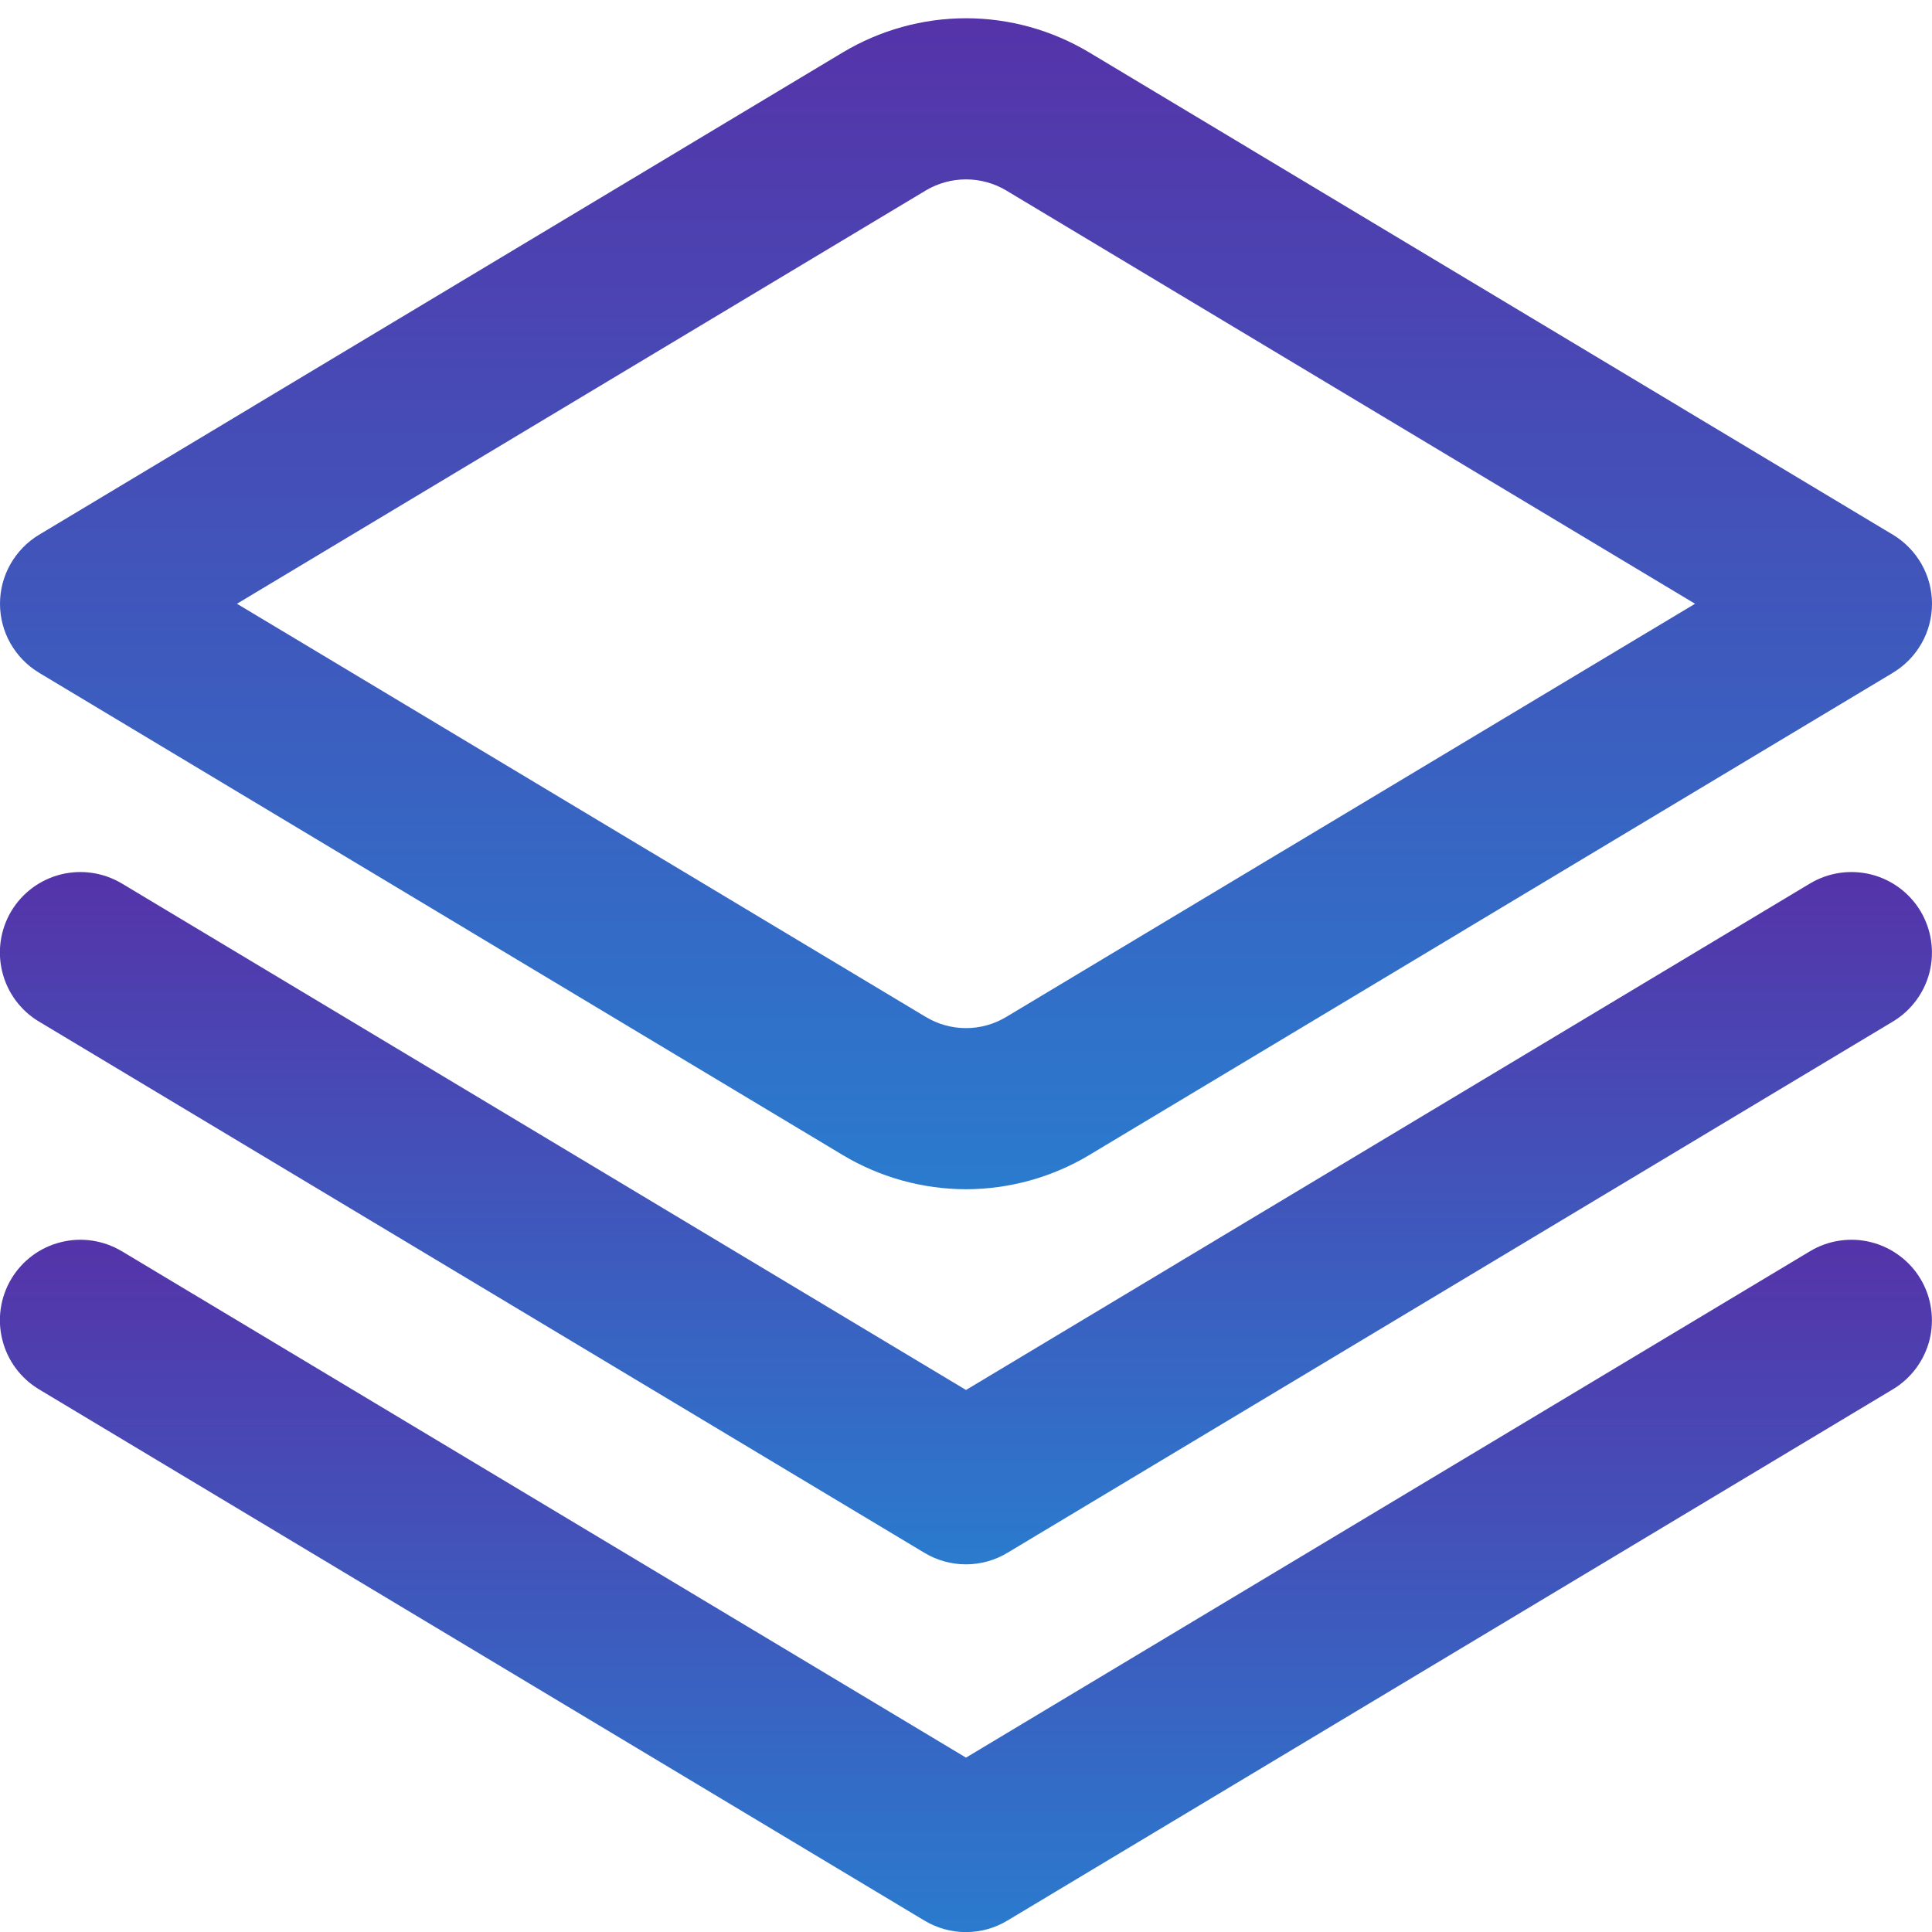 <?xml version="1.0" encoding="UTF-8"?> <svg xmlns="http://www.w3.org/2000/svg" width="20" height="20" viewBox="0 0 20 20" fill="none"><g clip-path="url(#clip0_2001_75)"><path d="M1.262 9.146L10 14.389L18.737 9.146C18.927 9.032 19.154 8.999 19.368 9.052C19.583 9.106 19.767 9.242 19.881 9.432C19.994 9.621 20.028 9.848 19.975 10.063C19.921 10.277 19.784 10.462 19.595 10.575L10.428 16.075C10.299 16.153 10.15 16.194 9.999 16.194C9.848 16.194 9.7 16.153 9.57 16.075L0.403 10.575C0.214 10.462 0.077 10.277 0.024 10.063C-0.03 9.848 0.004 9.621 0.117 9.432C0.231 9.242 0.415 9.106 0.63 9.052C0.844 8.999 1.071 9.032 1.261 9.146H1.262Z" fill="url(#paint0_linear_2001_75)"></path><path d="M1.262 12.953L10 18.195L18.737 12.953C18.831 12.896 18.935 12.859 19.044 12.843C19.152 12.827 19.262 12.832 19.368 12.859C19.474 12.885 19.574 12.933 19.662 12.998C19.75 13.063 19.825 13.145 19.881 13.239C19.937 13.332 19.974 13.436 19.99 13.545C20.006 13.653 20.001 13.763 19.975 13.869C19.921 14.084 19.784 14.268 19.595 14.382L10.428 19.882C10.299 19.96 10.15 20.001 9.999 20.001C9.848 20.001 9.7 19.96 9.57 19.882L0.403 14.382C0.214 14.268 0.077 14.084 0.024 13.869C-0.03 13.655 0.004 13.428 0.117 13.239C0.231 13.049 0.415 12.912 0.63 12.859C0.844 12.805 1.071 12.839 1.261 12.953H1.262Z" fill="url(#paint1_linear_2001_75)"></path><path d="M10 12.311C10.45 12.31 10.89 12.188 11.276 11.957L19.596 6.964C19.719 6.89 19.821 6.785 19.892 6.66C19.963 6.535 20 6.394 20 6.25C20 6.106 19.963 5.965 19.892 5.84C19.821 5.715 19.719 5.61 19.596 5.536L11.276 0.543C10.89 0.312 10.45 0.189 10 0.189C9.551 0.189 9.11 0.312 8.724 0.543L0.404 5.536C0.281 5.61 0.179 5.715 0.108 5.84C0.037 5.965 0 6.106 0 6.25C0 6.394 0.037 6.535 0.108 6.66C0.179 6.785 0.281 6.89 0.404 6.964L8.724 11.957C9.11 12.188 9.55 12.31 10 12.311ZM17.547 6.25L10.417 10.527C10.291 10.603 10.147 10.643 10 10.643C9.853 10.643 9.709 10.603 9.583 10.527L2.453 6.25L9.583 1.972C9.709 1.897 9.853 1.857 10 1.857C10.147 1.857 10.291 1.897 10.417 1.972L17.547 6.25Z" fill="url(#paint2_linear_2001_75)"></path></g><defs><linearGradient id="paint0_linear_2001_75" x1="9.999" y1="9.027" x2="9.999" y2="16.194" gradientUnits="userSpaceOnUse"><stop stop-color="#5533A9"></stop><stop offset="1" stop-color="#2A7BCE"></stop></linearGradient><linearGradient id="paint1_linear_2001_75" x1="9.999" y1="12.834" x2="9.999" y2="20.001" gradientUnits="userSpaceOnUse"><stop stop-color="#5533A9"></stop><stop offset="1" stop-color="#2A7BCE"></stop></linearGradient><linearGradient id="paint2_linear_2001_75" x1="10" y1="0.189" x2="10" y2="12.311" gradientUnits="userSpaceOnUse"><stop stop-color="#5533A9"></stop><stop offset="1" stop-color="#2A7BCE"></stop></linearGradient><clipPath id="clip0_2001_75"><rect width="20" height="20" fill="white" transform="matrix(-1 0 0 1 20 0)"></rect></clipPath></defs></svg> 